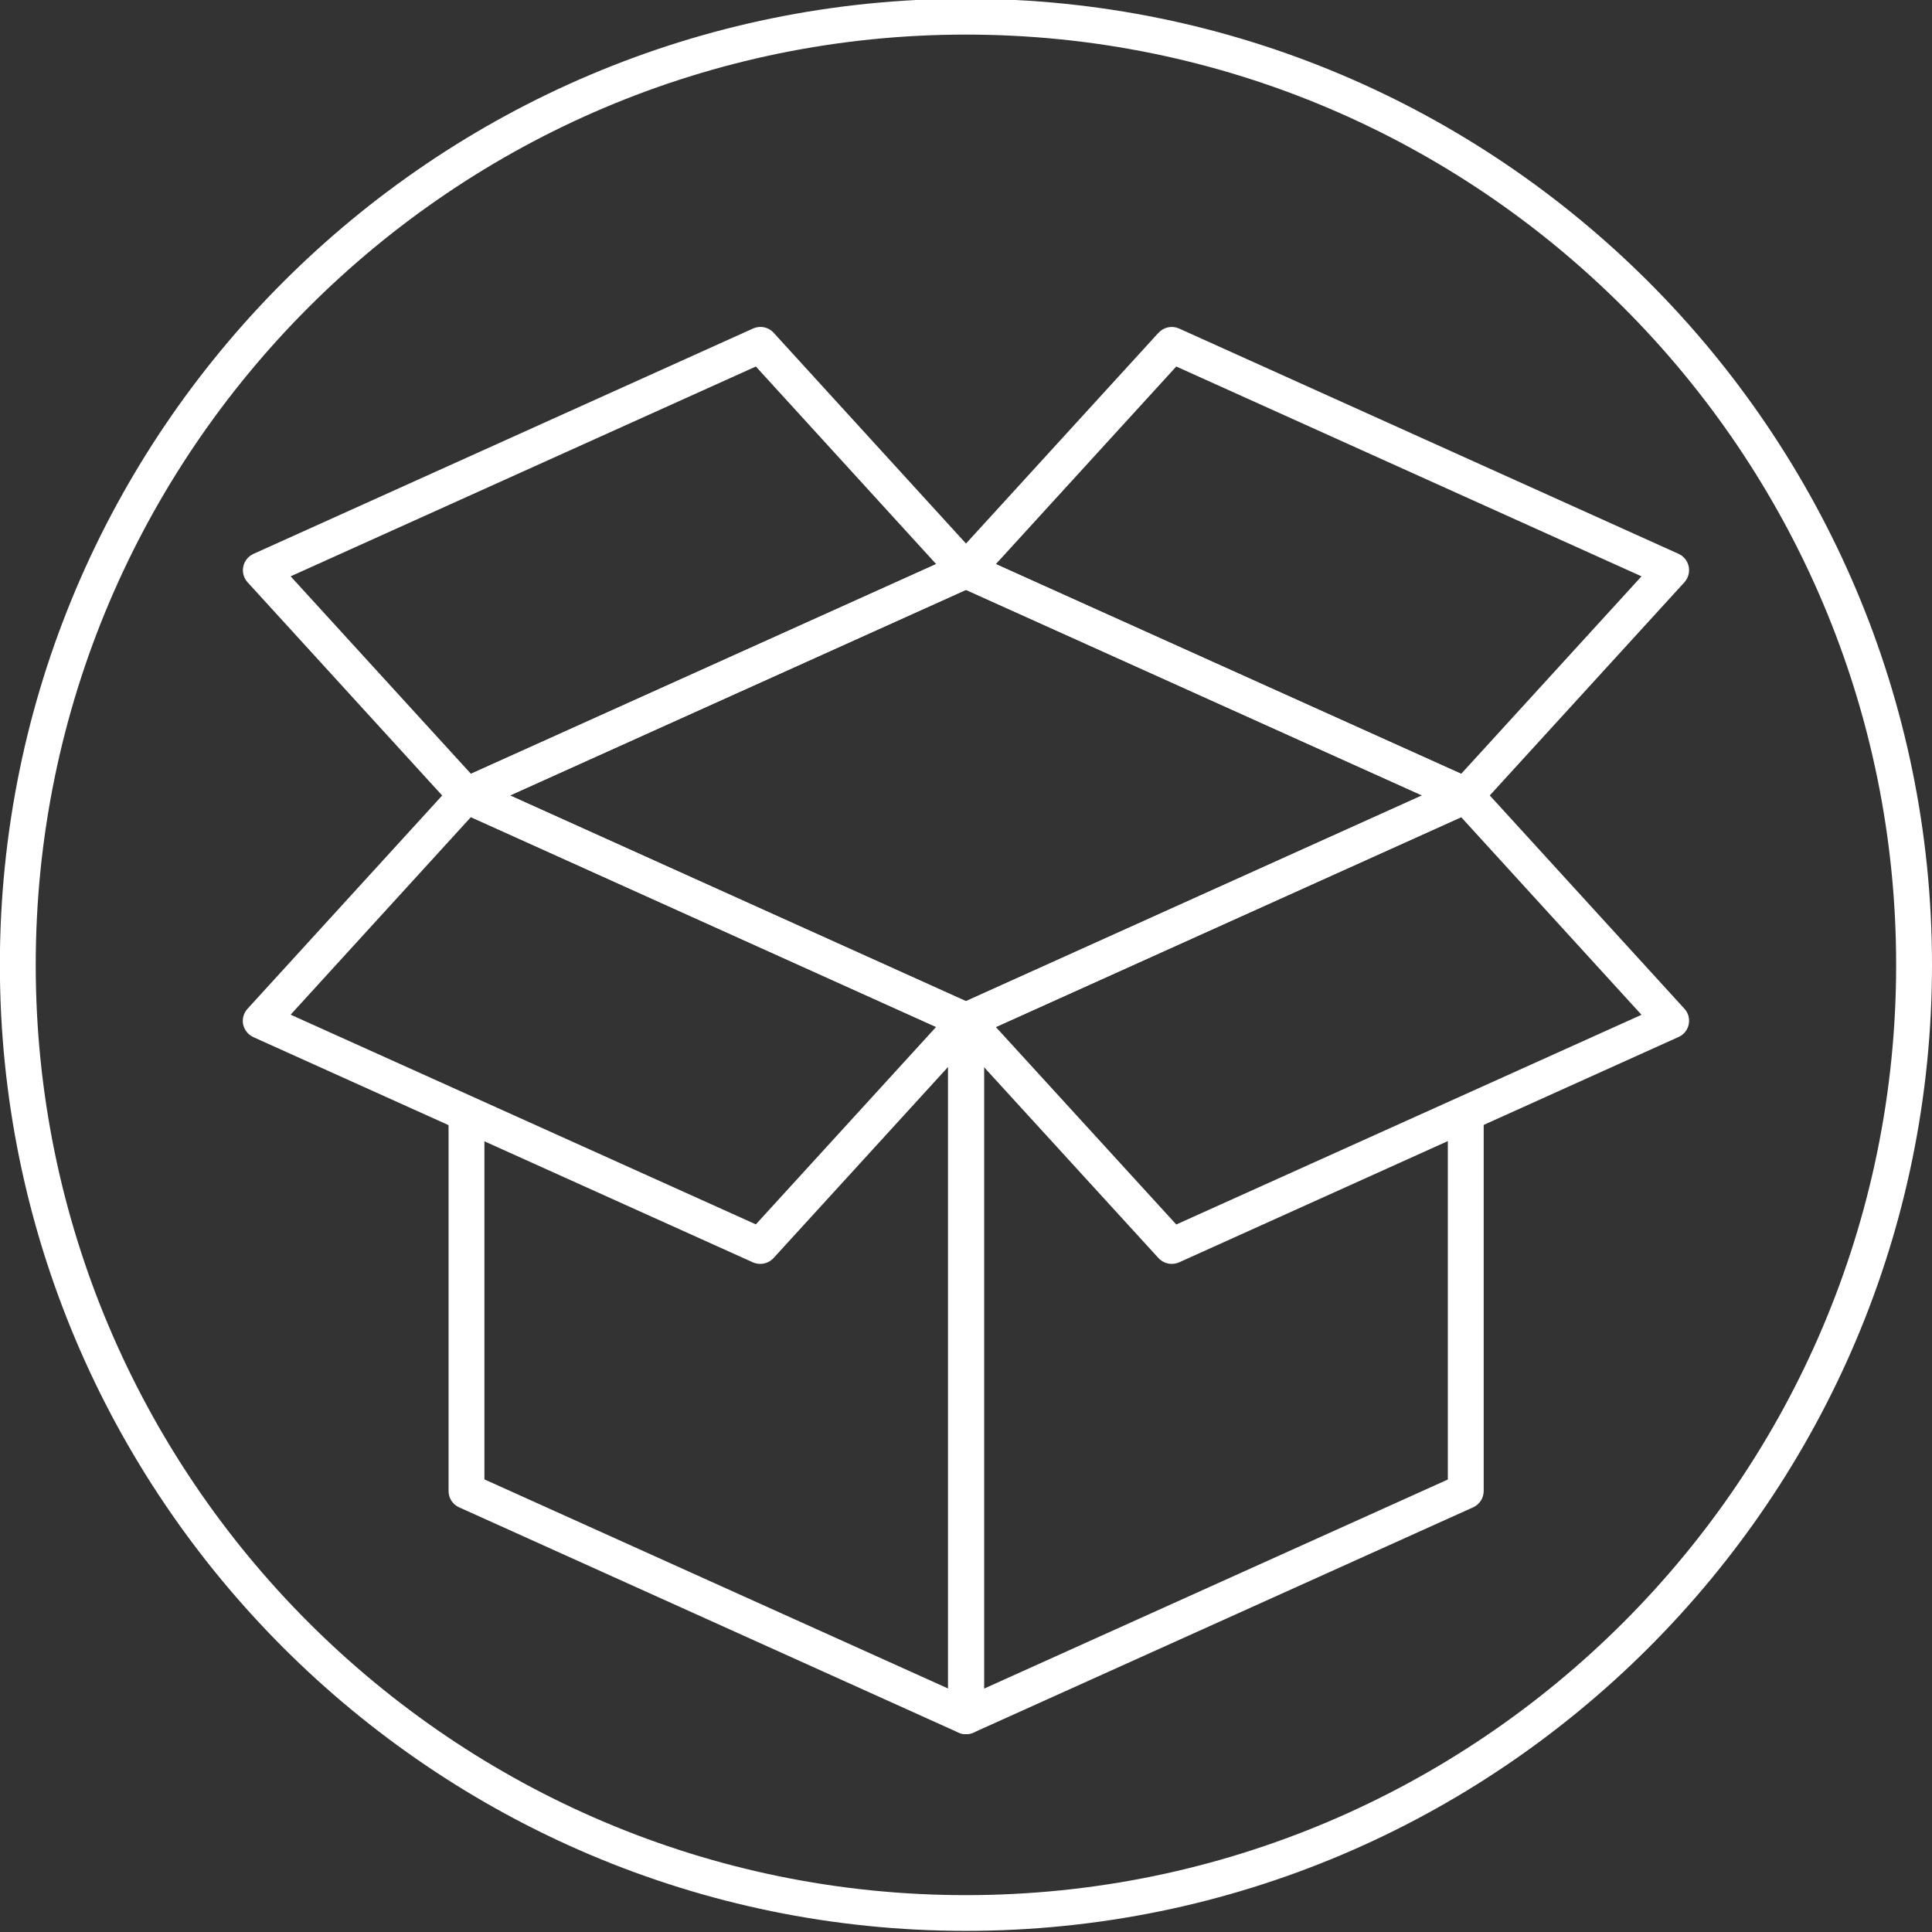 <?xml version="1.0" encoding="utf-8"?>
<!-- Generator: Adobe Illustrator 26.0.3, SVG Export Plug-In . SVG Version: 6.00 Build 0)  -->
<svg version="1.1" id="Layer_1" xmlns="http://www.w3.org/2000/svg" xmlns:xlink="http://www.w3.org/1999/xlink" x="0px" y="0px"
	 viewBox="0 0 153.03 153.03" style="enable-background:new 0 0 153.03 153.03;" xml:space="preserve">
<rect x="0" y="0" width="153.03" height="153.03" fill="#333333" stroke="none"/>
<style type="text/css">
	.st0{fill:#FFFFFF;}
</style>
<g>
	<path class="st0" d="M76.51,152.94c-42.19,0-76.52-34.33-76.52-76.52c0-42.19,34.33-76.52,76.52-76.52
		c42.19,0,76.52,34.33,76.52,76.52C153.03,118.62,118.7,152.94,76.51,152.94z M76.51,2.74C35.88,2.74,2.83,35.8,2.83,76.43
		c0,40.63,33.05,73.68,73.68,73.68s73.68-33.05,73.68-73.68C150.2,35.8,117.14,2.74,76.51,2.74z"/>
	<path class="st0" d="M76.51,137.36c-0.2,0-0.4-0.04-0.58-0.12l-39.57-17.85c-0.51-0.23-0.83-0.73-0.83-1.29V88.84
		c0-0.78,0.63-1.42,1.42-1.42s1.42,0.63,1.42,1.42v28.34l36.74,16.57v-52.9c0-0.78,0.63-1.42,1.42-1.42s1.42,0.63,1.42,1.42v55.09
		c0,0.48-0.24,0.93-0.65,1.19C77.05,137.29,76.78,137.36,76.51,137.36z"/>
	<path class="st0" d="M76.51,137.36c-0.27,0-0.54-0.08-0.77-0.23c-0.4-0.26-0.65-0.71-0.65-1.19V80.86c0-0.78,0.63-1.42,1.42-1.42
		s1.42,0.63,1.42,1.42v52.9l36.75-16.57V88.84c0-0.78,0.63-1.42,1.42-1.42s1.42,0.63,1.42,1.42v29.26c0,0.56-0.33,1.06-0.83,1.29
		L77.1,137.24C76.91,137.32,76.71,137.36,76.51,137.36z"/>
	<path class="st0" d="M76.51,82.27c-0.2,0-0.4-0.04-0.58-0.12L36.36,64.3c-0.51-0.23-0.83-0.73-0.83-1.29
		c0-0.56,0.33-1.06,0.83-1.29l39.57-17.84c0.37-0.17,0.79-0.17,1.16,0l39.58,17.84c0.51,0.23,0.83,0.73,0.83,1.29
		c0,0.56-0.33,1.06-0.83,1.29L77.1,82.15C76.91,82.23,76.71,82.27,76.51,82.27z M40.39,63.01l36.12,16.3l36.13-16.3L76.51,46.72
		L40.39,63.01z"/>
	<path class="st0" d="M116.09,64.42c-0.2,0-0.4-0.04-0.58-0.13L75.93,46.46c-0.41-0.19-0.71-0.56-0.81-1.01s0.04-0.91,0.34-1.24
		l16.3-17.85c0.42-0.45,1.07-0.59,1.63-0.34l39.57,17.85c0.41,0.19,0.71,0.56,0.8,1.01s-0.04,0.91-0.34,1.24l-16.29,17.84
		C116.86,64.26,116.48,64.42,116.09,64.42z M78.88,44.68l36.86,16.61l14.28-15.64L93.17,29.03L78.88,44.68z"/>
	<path class="st0" d="M36.94,64.42c-0.39,0-0.77-0.16-1.05-0.46L19.61,46.12c-0.31-0.34-0.43-0.8-0.34-1.24s0.39-0.82,0.81-1.01
		l39.57-17.85c0.56-0.25,1.22-0.12,1.63,0.34l16.29,17.85c0.31,0.34,0.43,0.8,0.34,1.24s-0.39,0.82-0.81,1.01L37.52,64.3
		C37.34,64.38,37.14,64.42,36.94,64.42z M23.02,45.65L37.3,61.29l36.85-16.61L59.87,29.03L23.02,45.65z"/>
	<path class="st0" d="M92.81,100.11c-0.39,0-0.77-0.16-1.05-0.46l-16.3-17.84c-0.31-0.33-0.43-0.8-0.34-1.24
		c0.09-0.45,0.39-0.82,0.8-1.01l39.58-17.85c0.56-0.25,1.22-0.12,1.63,0.34l16.29,17.85c0.31,0.33,0.43,0.8,0.34,1.24
		c-0.09,0.44-0.39,0.82-0.81,1L93.39,99.99C93.21,100.07,93.01,100.11,92.81,100.11z M78.88,81.35l14.29,15.64l36.85-16.61
		l-14.28-15.65L78.88,81.35z"/>
	<path class="st0" d="M60.22,100.11c-0.2,0-0.39-0.04-0.58-0.12L20.07,82.15c-0.41-0.19-0.71-0.56-0.81-1
		c-0.09-0.45,0.04-0.91,0.34-1.24L35.9,62.05c0.41-0.45,1.07-0.59,1.63-0.34L77.1,79.56c0.41,0.19,0.71,0.56,0.8,1.01
		c0.09,0.44-0.04,0.91-0.34,1.24L61.27,99.65C60.99,99.95,60.61,100.11,60.22,100.11z M23.02,80.37l36.85,16.61l14.28-15.64
		L37.3,64.72L23.02,80.37z"/>
</g>
</svg>
